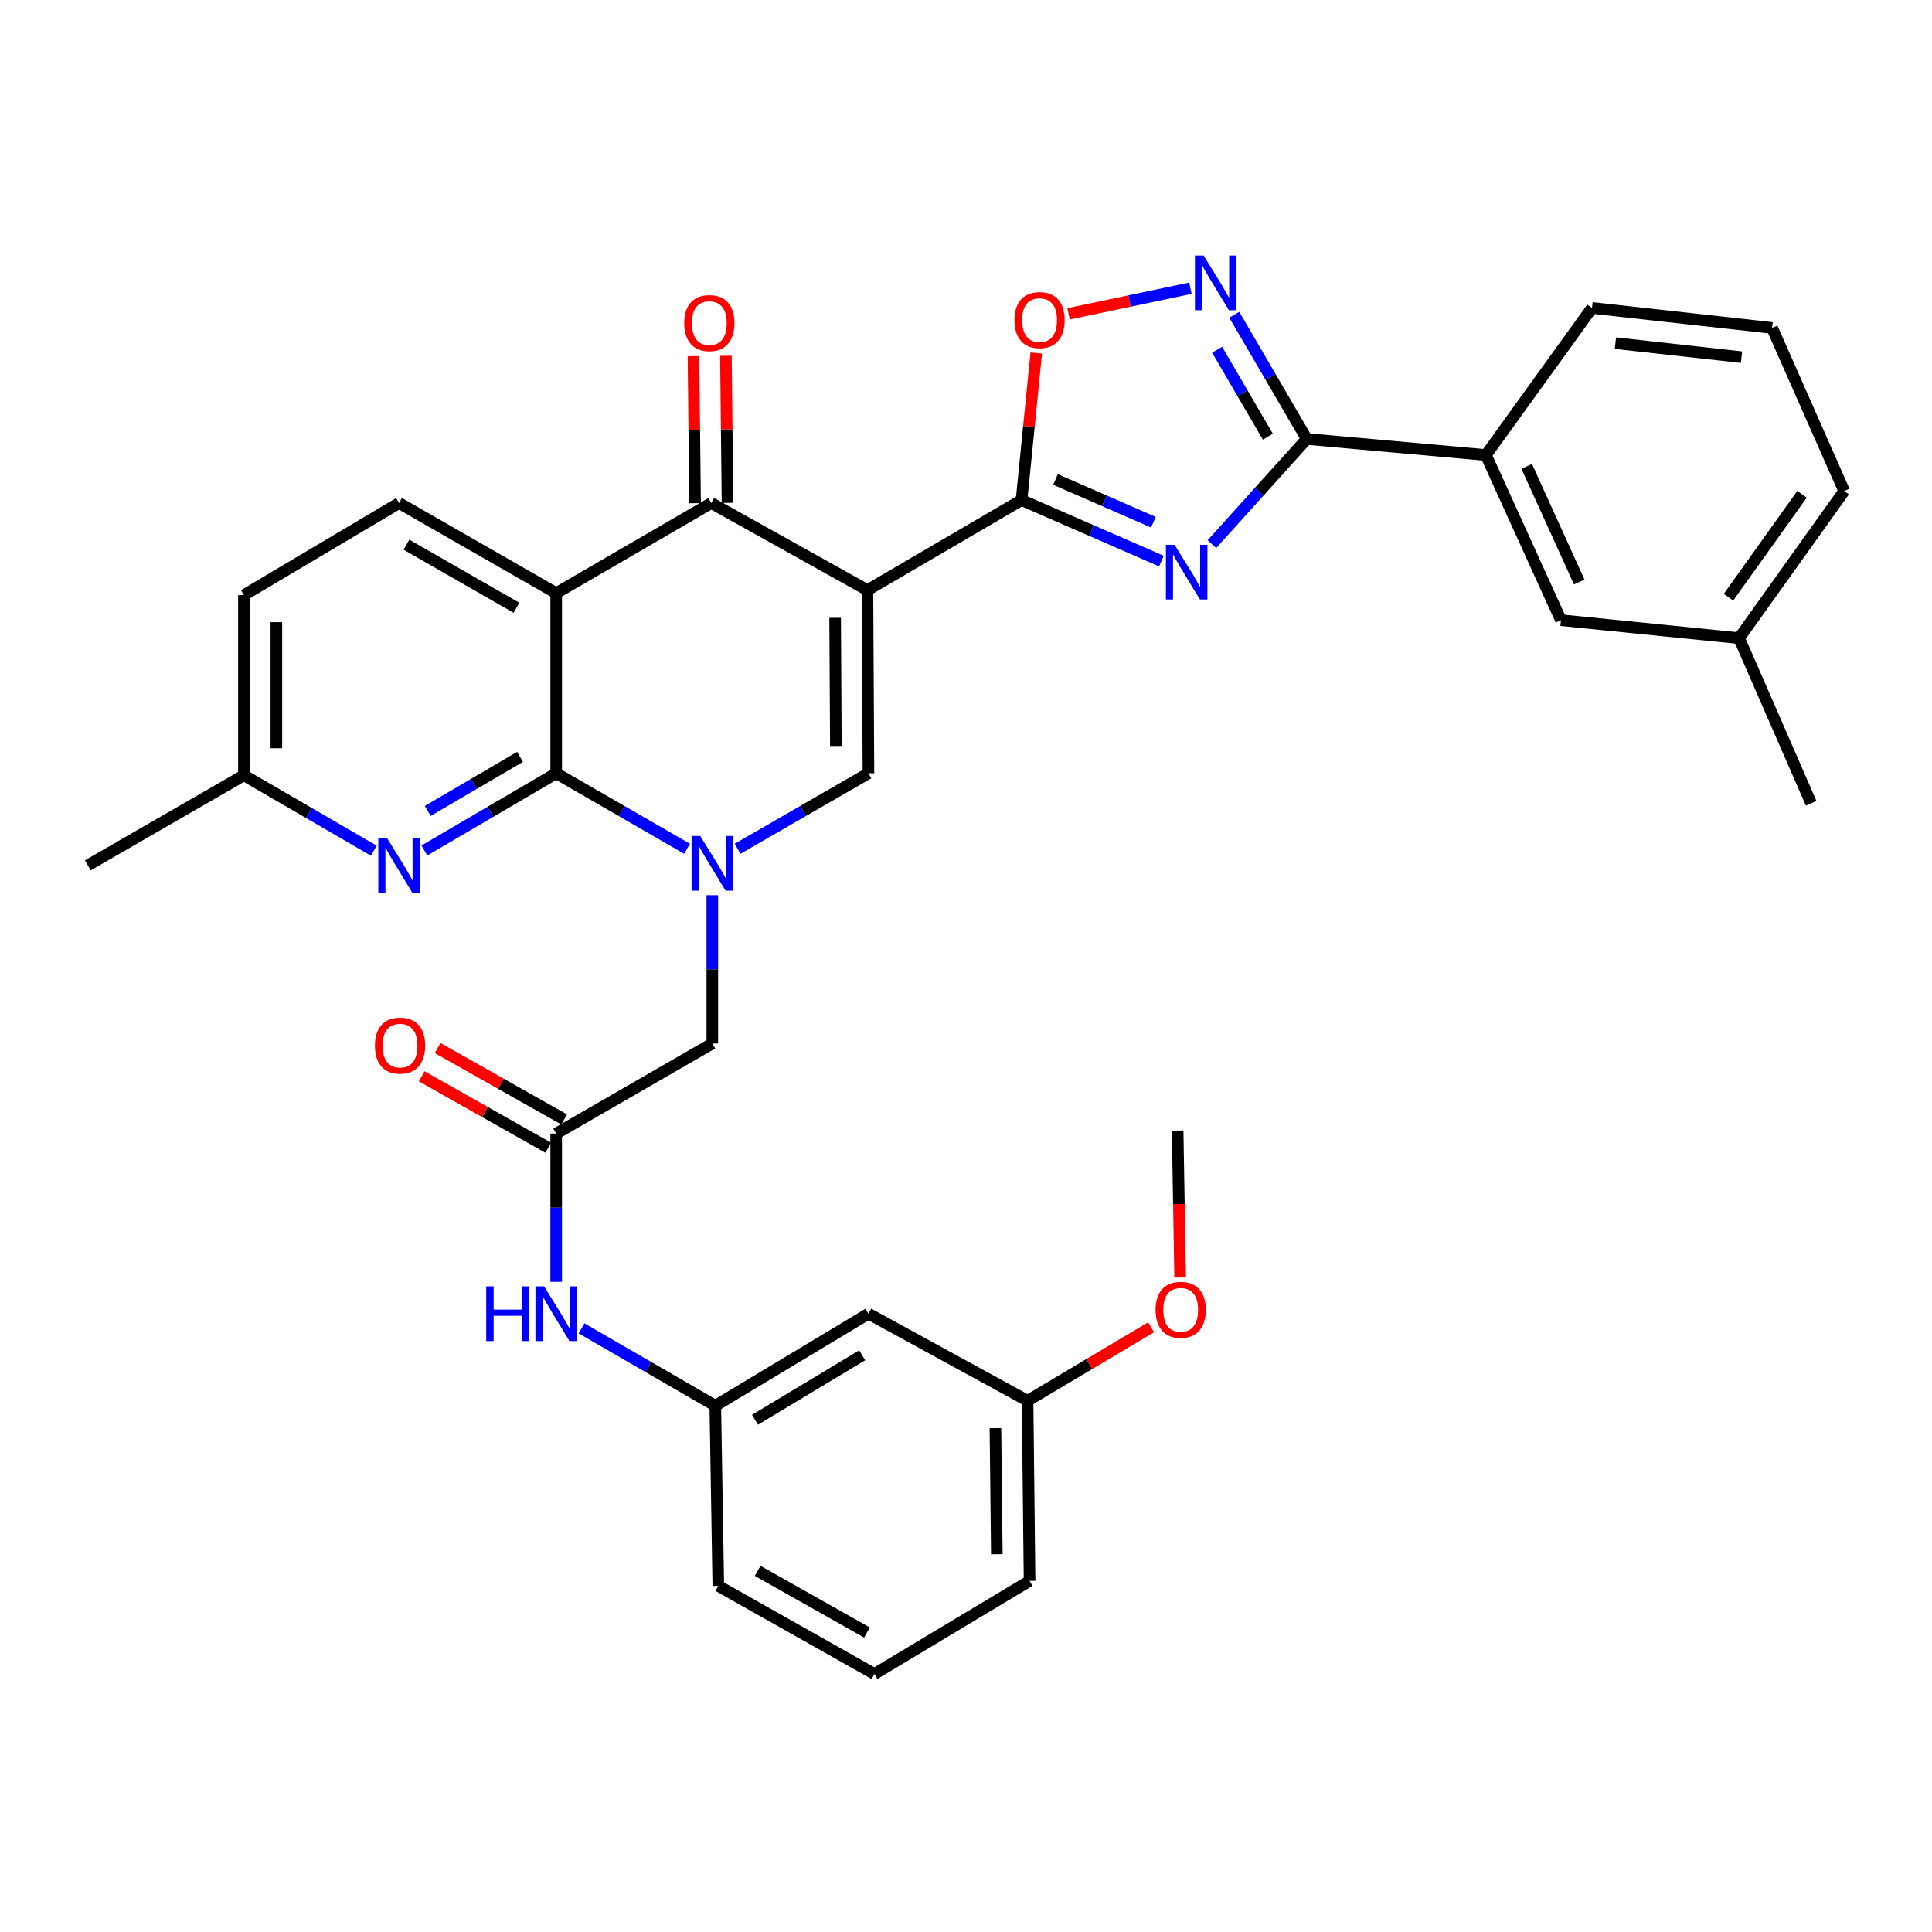 <?xml version='1.0' encoding='iso-8859-1'?>
<svg version='1.1' baseProfile='full'
              xmlns='http://www.w3.org/2000/svg'
                      xmlns:rdkit='http://www.rdkit.org/xml'
                      xmlns:xlink='http://www.w3.org/1999/xlink'
                  xml:space='preserve'
width='1000px' height='1000px' viewBox='0 0 1000 1000'>
<!-- END OF HEADER -->
<rect style='opacity:1.0;fill:#FFFFFF;stroke:none' width='1000' height='1000' x='0' y='0'> </rect>
<path class='bond-2' d='M 448.975,305.46 L 528.75,258.828' style='fill:none;fill-rule:evenodd;stroke:#000000;stroke-width:6px;stroke-linecap:butt;stroke-linejoin:miter;stroke-opacity:1' />
<path class='bond-5' d='M 448.975,305.46 L 368.164,260.367' style='fill:none;fill-rule:evenodd;stroke:#000000;stroke-width:6px;stroke-linecap:butt;stroke-linejoin:miter;stroke-opacity:1' />
<path class='bond-6' d='M 448.975,305.46 L 449.506,400.253' style='fill:none;fill-rule:evenodd;stroke:#000000;stroke-width:6px;stroke-linecap:butt;stroke-linejoin:miter;stroke-opacity:1' />
<path class='bond-6' d='M 432.264,319.773 L 432.636,386.128' style='fill:none;fill-rule:evenodd;stroke:#000000;stroke-width:6px;stroke-linecap:butt;stroke-linejoin:miter;stroke-opacity:1' />
<path class='bond-0' d='M 381.768,439.326 L 415.637,419.79' style='fill:none;fill-rule:evenodd;stroke:#0000FF;stroke-width:6px;stroke-linecap:butt;stroke-linejoin:miter;stroke-opacity:1' />
<path class='bond-0' d='M 415.637,419.79 L 449.506,400.253' style='fill:none;fill-rule:evenodd;stroke:#000000;stroke-width:6px;stroke-linecap:butt;stroke-linejoin:miter;stroke-opacity:1' />
<path class='bond-1' d='M 355.624,439.326 L 321.755,419.79' style='fill:none;fill-rule:evenodd;stroke:#0000FF;stroke-width:6px;stroke-linecap:butt;stroke-linejoin:miter;stroke-opacity:1' />
<path class='bond-1' d='M 321.755,419.79 L 287.886,400.253' style='fill:none;fill-rule:evenodd;stroke:#000000;stroke-width:6px;stroke-linecap:butt;stroke-linejoin:miter;stroke-opacity:1' />
<path class='bond-12' d='M 368.696,463.357 L 368.696,501.73' style='fill:none;fill-rule:evenodd;stroke:#0000FF;stroke-width:6px;stroke-linecap:butt;stroke-linejoin:miter;stroke-opacity:1' />
<path class='bond-12' d='M 368.696,501.73 L 368.696,540.102' style='fill:none;fill-rule:evenodd;stroke:#000000;stroke-width:6px;stroke-linecap:butt;stroke-linejoin:miter;stroke-opacity:1' />
<path class='bond-10' d='M 287.886,400.253 L 253.768,420.241' style='fill:none;fill-rule:evenodd;stroke:#000000;stroke-width:6px;stroke-linecap:butt;stroke-linejoin:miter;stroke-opacity:1' />
<path class='bond-10' d='M 253.768,420.241 L 219.649,440.229' style='fill:none;fill-rule:evenodd;stroke:#0000FF;stroke-width:6px;stroke-linecap:butt;stroke-linejoin:miter;stroke-opacity:1' />
<path class='bond-10' d='M 269.163,391.762 L 245.28,405.754' style='fill:none;fill-rule:evenodd;stroke:#000000;stroke-width:6px;stroke-linecap:butt;stroke-linejoin:miter;stroke-opacity:1' />
<path class='bond-10' d='M 245.28,405.754 L 221.397,419.745' style='fill:none;fill-rule:evenodd;stroke:#0000FF;stroke-width:6px;stroke-linecap:butt;stroke-linejoin:miter;stroke-opacity:1' />
<path class='bond-35' d='M 287.886,400.253 L 287.886,307.008' style='fill:none;fill-rule:evenodd;stroke:#000000;stroke-width:6px;stroke-linecap:butt;stroke-linejoin:miter;stroke-opacity:1' />
<path class='bond-3' d='M 528.75,258.828 L 564.947,274.623' style='fill:none;fill-rule:evenodd;stroke:#000000;stroke-width:6px;stroke-linecap:butt;stroke-linejoin:miter;stroke-opacity:1' />
<path class='bond-3' d='M 564.947,274.623 L 601.144,290.418' style='fill:none;fill-rule:evenodd;stroke:#0000FF;stroke-width:6px;stroke-linecap:butt;stroke-linejoin:miter;stroke-opacity:1' />
<path class='bond-3' d='M 546.324,248.177 L 571.662,259.234' style='fill:none;fill-rule:evenodd;stroke:#000000;stroke-width:6px;stroke-linecap:butt;stroke-linejoin:miter;stroke-opacity:1' />
<path class='bond-3' d='M 571.662,259.234 L 597,270.291' style='fill:none;fill-rule:evenodd;stroke:#0000FF;stroke-width:6px;stroke-linecap:butt;stroke-linejoin:miter;stroke-opacity:1' />
<path class='bond-9' d='M 528.75,258.828 L 532.558,220.766' style='fill:none;fill-rule:evenodd;stroke:#000000;stroke-width:6px;stroke-linecap:butt;stroke-linejoin:miter;stroke-opacity:1' />
<path class='bond-9' d='M 532.558,220.766 L 536.367,182.704' style='fill:none;fill-rule:evenodd;stroke:#FF0000;stroke-width:6px;stroke-linecap:butt;stroke-linejoin:miter;stroke-opacity:1' />
<path class='bond-7' d='M 627.275,281.645 L 651.826,254.43' style='fill:none;fill-rule:evenodd;stroke:#0000FF;stroke-width:6px;stroke-linecap:butt;stroke-linejoin:miter;stroke-opacity:1' />
<path class='bond-7' d='M 651.826,254.43 L 676.378,227.215' style='fill:none;fill-rule:evenodd;stroke:#000000;stroke-width:6px;stroke-linecap:butt;stroke-linejoin:miter;stroke-opacity:1' />
<path class='bond-4' d='M 287.886,307.008 L 368.164,260.367' style='fill:none;fill-rule:evenodd;stroke:#000000;stroke-width:6px;stroke-linecap:butt;stroke-linejoin:miter;stroke-opacity:1' />
<path class='bond-13' d='M 287.886,307.008 L 206.553,260.367' style='fill:none;fill-rule:evenodd;stroke:#000000;stroke-width:6px;stroke-linecap:butt;stroke-linejoin:miter;stroke-opacity:1' />
<path class='bond-13' d='M 267.333,314.578 L 210.4,281.929' style='fill:none;fill-rule:evenodd;stroke:#000000;stroke-width:6px;stroke-linecap:butt;stroke-linejoin:miter;stroke-opacity:1' />
<path class='bond-16' d='M 376.559,260.276 L 376.144,222.213' style='fill:none;fill-rule:evenodd;stroke:#000000;stroke-width:6px;stroke-linecap:butt;stroke-linejoin:miter;stroke-opacity:1' />
<path class='bond-16' d='M 376.144,222.213 L 375.729,184.149' style='fill:none;fill-rule:evenodd;stroke:#FF0000;stroke-width:6px;stroke-linecap:butt;stroke-linejoin:miter;stroke-opacity:1' />
<path class='bond-16' d='M 359.769,260.459 L 359.354,222.396' style='fill:none;fill-rule:evenodd;stroke:#000000;stroke-width:6px;stroke-linecap:butt;stroke-linejoin:miter;stroke-opacity:1' />
<path class='bond-16' d='M 359.354,222.396 L 358.939,184.333' style='fill:none;fill-rule:evenodd;stroke:#FF0000;stroke-width:6px;stroke-linecap:butt;stroke-linejoin:miter;stroke-opacity:1' />
<path class='bond-14' d='M 676.378,227.215 L 769.1,235.526' style='fill:none;fill-rule:evenodd;stroke:#000000;stroke-width:6px;stroke-linecap:butt;stroke-linejoin:miter;stroke-opacity:1' />
<path class='bond-36' d='M 676.378,227.215 L 657.619,195.068' style='fill:none;fill-rule:evenodd;stroke:#000000;stroke-width:6px;stroke-linecap:butt;stroke-linejoin:miter;stroke-opacity:1' />
<path class='bond-36' d='M 657.619,195.068 L 638.861,162.922' style='fill:none;fill-rule:evenodd;stroke:#0000FF;stroke-width:6px;stroke-linecap:butt;stroke-linejoin:miter;stroke-opacity:1' />
<path class='bond-36' d='M 656.248,226.033 L 643.117,203.531' style='fill:none;fill-rule:evenodd;stroke:#000000;stroke-width:6px;stroke-linecap:butt;stroke-linejoin:miter;stroke-opacity:1' />
<path class='bond-36' d='M 643.117,203.531 L 629.986,181.028' style='fill:none;fill-rule:evenodd;stroke:#0000FF;stroke-width:6px;stroke-linecap:butt;stroke-linejoin:miter;stroke-opacity:1' />
<path class='bond-8' d='M 616.164,149.173 L 584.619,155.81' style='fill:none;fill-rule:evenodd;stroke:#0000FF;stroke-width:6px;stroke-linecap:butt;stroke-linejoin:miter;stroke-opacity:1' />
<path class='bond-8' d='M 584.619,155.81 L 553.073,162.447' style='fill:none;fill-rule:evenodd;stroke:#FF0000;stroke-width:6px;stroke-linecap:butt;stroke-linejoin:miter;stroke-opacity:1' />
<path class='bond-21' d='M 193.492,440.318 L 159.874,420.799' style='fill:none;fill-rule:evenodd;stroke:#0000FF;stroke-width:6px;stroke-linecap:butt;stroke-linejoin:miter;stroke-opacity:1' />
<path class='bond-21' d='M 159.874,420.799 L 126.256,401.279' style='fill:none;fill-rule:evenodd;stroke:#000000;stroke-width:6px;stroke-linecap:butt;stroke-linejoin:miter;stroke-opacity:1' />
<path class='bond-11' d='M 287.886,586.734 L 368.696,540.102' style='fill:none;fill-rule:evenodd;stroke:#000000;stroke-width:6px;stroke-linecap:butt;stroke-linejoin:miter;stroke-opacity:1' />
<path class='bond-15' d='M 287.886,586.734 L 287.886,625.106' style='fill:none;fill-rule:evenodd;stroke:#000000;stroke-width:6px;stroke-linecap:butt;stroke-linejoin:miter;stroke-opacity:1' />
<path class='bond-15' d='M 287.886,625.106 L 287.886,663.478' style='fill:none;fill-rule:evenodd;stroke:#0000FF;stroke-width:6px;stroke-linecap:butt;stroke-linejoin:miter;stroke-opacity:1' />
<path class='bond-19' d='M 292.011,579.422 L 259.257,560.941' style='fill:none;fill-rule:evenodd;stroke:#000000;stroke-width:6px;stroke-linecap:butt;stroke-linejoin:miter;stroke-opacity:1' />
<path class='bond-19' d='M 259.257,560.941 L 226.502,542.46' style='fill:none;fill-rule:evenodd;stroke:#FF0000;stroke-width:6px;stroke-linecap:butt;stroke-linejoin:miter;stroke-opacity:1' />
<path class='bond-19' d='M 283.76,594.046 L 251.006,575.565' style='fill:none;fill-rule:evenodd;stroke:#000000;stroke-width:6px;stroke-linecap:butt;stroke-linejoin:miter;stroke-opacity:1' />
<path class='bond-19' d='M 251.006,575.565 L 218.251,557.084' style='fill:none;fill-rule:evenodd;stroke:#FF0000;stroke-width:6px;stroke-linecap:butt;stroke-linejoin:miter;stroke-opacity:1' />
<path class='bond-22' d='M 206.553,260.367 L 126.256,308.044' style='fill:none;fill-rule:evenodd;stroke:#000000;stroke-width:6px;stroke-linecap:butt;stroke-linejoin:miter;stroke-opacity:1' />
<path class='bond-18' d='M 769.1,235.526 L 807.952,321.001' style='fill:none;fill-rule:evenodd;stroke:#000000;stroke-width:6px;stroke-linecap:butt;stroke-linejoin:miter;stroke-opacity:1' />
<path class='bond-18' d='M 790.214,241.399 L 817.41,301.231' style='fill:none;fill-rule:evenodd;stroke:#000000;stroke-width:6px;stroke-linecap:butt;stroke-linejoin:miter;stroke-opacity:1' />
<path class='bond-26' d='M 769.1,235.526 L 824.016,159.38' style='fill:none;fill-rule:evenodd;stroke:#000000;stroke-width:6px;stroke-linecap:butt;stroke-linejoin:miter;stroke-opacity:1' />
<path class='bond-17' d='M 301.004,687.559 L 335.624,707.588' style='fill:none;fill-rule:evenodd;stroke:#0000FF;stroke-width:6px;stroke-linecap:butt;stroke-linejoin:miter;stroke-opacity:1' />
<path class='bond-17' d='M 335.624,707.588 L 370.244,727.618' style='fill:none;fill-rule:evenodd;stroke:#000000;stroke-width:6px;stroke-linecap:butt;stroke-linejoin:miter;stroke-opacity:1' />
<path class='bond-20' d='M 370.244,727.618 L 449.506,679.969' style='fill:none;fill-rule:evenodd;stroke:#000000;stroke-width:6px;stroke-linecap:butt;stroke-linejoin:miter;stroke-opacity:1' />
<path class='bond-20' d='M 390.785,734.861 L 446.268,701.507' style='fill:none;fill-rule:evenodd;stroke:#000000;stroke-width:6px;stroke-linecap:butt;stroke-linejoin:miter;stroke-opacity:1' />
<path class='bond-29' d='M 370.244,727.618 L 371.793,820.863' style='fill:none;fill-rule:evenodd;stroke:#000000;stroke-width:6px;stroke-linecap:butt;stroke-linejoin:miter;stroke-opacity:1' />
<path class='bond-24' d='M 807.952,321.001 L 900.153,330.31' style='fill:none;fill-rule:evenodd;stroke:#000000;stroke-width:6px;stroke-linecap:butt;stroke-linejoin:miter;stroke-opacity:1' />
<path class='bond-23' d='M 449.506,679.969 L 531.865,725.034' style='fill:none;fill-rule:evenodd;stroke:#000000;stroke-width:6px;stroke-linecap:butt;stroke-linejoin:miter;stroke-opacity:1' />
<path class='bond-32' d='M 126.256,401.279 L 45.455,447.902' style='fill:none;fill-rule:evenodd;stroke:#000000;stroke-width:6px;stroke-linecap:butt;stroke-linejoin:miter;stroke-opacity:1' />
<path class='bond-37' d='M 126.256,401.279 L 126.256,308.044' style='fill:none;fill-rule:evenodd;stroke:#000000;stroke-width:6px;stroke-linecap:butt;stroke-linejoin:miter;stroke-opacity:1' />
<path class='bond-37' d='M 143.046,387.294 L 143.046,322.029' style='fill:none;fill-rule:evenodd;stroke:#000000;stroke-width:6px;stroke-linecap:butt;stroke-linejoin:miter;stroke-opacity:1' />
<path class='bond-25' d='M 531.865,725.034 L 563.839,706.014' style='fill:none;fill-rule:evenodd;stroke:#000000;stroke-width:6px;stroke-linecap:butt;stroke-linejoin:miter;stroke-opacity:1' />
<path class='bond-25' d='M 563.839,706.014 L 595.812,686.994' style='fill:none;fill-rule:evenodd;stroke:#FF0000;stroke-width:6px;stroke-linecap:butt;stroke-linejoin:miter;stroke-opacity:1' />
<path class='bond-39' d='M 531.865,725.034 L 532.901,818.269' style='fill:none;fill-rule:evenodd;stroke:#000000;stroke-width:6px;stroke-linecap:butt;stroke-linejoin:miter;stroke-opacity:1' />
<path class='bond-39' d='M 515.231,739.206 L 515.956,804.471' style='fill:none;fill-rule:evenodd;stroke:#000000;stroke-width:6px;stroke-linecap:butt;stroke-linejoin:miter;stroke-opacity:1' />
<path class='bond-33' d='M 900.153,330.31 L 937.456,415.794' style='fill:none;fill-rule:evenodd;stroke:#000000;stroke-width:6px;stroke-linecap:butt;stroke-linejoin:miter;stroke-opacity:1' />
<path class='bond-38' d='M 900.153,330.31 L 954.545,254.164' style='fill:none;fill-rule:evenodd;stroke:#000000;stroke-width:6px;stroke-linecap:butt;stroke-linejoin:miter;stroke-opacity:1' />
<path class='bond-38' d='M 894.649,309.129 L 932.724,255.826' style='fill:none;fill-rule:evenodd;stroke:#000000;stroke-width:6px;stroke-linecap:butt;stroke-linejoin:miter;stroke-opacity:1' />
<path class='bond-34' d='M 610.835,661.251 L 610.188,623.213' style='fill:none;fill-rule:evenodd;stroke:#FF0000;stroke-width:6px;stroke-linecap:butt;stroke-linejoin:miter;stroke-opacity:1' />
<path class='bond-34' d='M 610.188,623.213 L 609.541,585.176' style='fill:none;fill-rule:evenodd;stroke:#000000;stroke-width:6px;stroke-linecap:butt;stroke-linejoin:miter;stroke-opacity:1' />
<path class='bond-27' d='M 824.016,159.38 L 917.242,169.734' style='fill:none;fill-rule:evenodd;stroke:#000000;stroke-width:6px;stroke-linecap:butt;stroke-linejoin:miter;stroke-opacity:1' />
<path class='bond-27' d='M 836.146,177.621 L 901.404,184.869' style='fill:none;fill-rule:evenodd;stroke:#000000;stroke-width:6px;stroke-linecap:butt;stroke-linejoin:miter;stroke-opacity:1' />
<path class='bond-31' d='M 917.242,169.734 L 954.545,254.164' style='fill:none;fill-rule:evenodd;stroke:#000000;stroke-width:6px;stroke-linecap:butt;stroke-linejoin:miter;stroke-opacity:1' />
<path class='bond-28' d='M 452.613,866.45 L 371.793,820.863' style='fill:none;fill-rule:evenodd;stroke:#000000;stroke-width:6px;stroke-linecap:butt;stroke-linejoin:miter;stroke-opacity:1' />
<path class='bond-28' d='M 448.739,844.987 L 392.165,813.076' style='fill:none;fill-rule:evenodd;stroke:#000000;stroke-width:6px;stroke-linecap:butt;stroke-linejoin:miter;stroke-opacity:1' />
<path class='bond-30' d='M 452.613,866.45 L 532.901,818.269' style='fill:none;fill-rule:evenodd;stroke:#000000;stroke-width:6px;stroke-linecap:butt;stroke-linejoin:miter;stroke-opacity:1' />
<path  class='atom-1' d='M 362.436 432.706
L 371.716 447.706
Q 372.636 449.186, 374.116 451.866
Q 375.596 454.546, 375.676 454.706
L 375.676 432.706
L 379.436 432.706
L 379.436 461.026
L 375.556 461.026
L 365.596 444.626
Q 364.436 442.706, 363.196 440.506
Q 361.996 438.306, 361.636 437.626
L 361.636 461.026
L 357.956 461.026
L 357.956 432.706
L 362.436 432.706
' fill='#0000FF'/>
<path  class='atom-4' d='M 607.955 281.962
L 617.235 296.962
Q 618.155 298.442, 619.635 301.122
Q 621.115 303.802, 621.195 303.962
L 621.195 281.962
L 624.955 281.962
L 624.955 310.282
L 621.075 310.282
L 611.115 293.882
Q 609.955 291.962, 608.715 289.762
Q 607.515 287.562, 607.155 286.882
L 607.155 310.282
L 603.475 310.282
L 603.475 281.962
L 607.955 281.962
' fill='#0000FF'/>
<path  class='atom-9' d='M 622.973 132.263
L 632.253 147.263
Q 633.173 148.743, 634.653 151.423
Q 636.133 154.103, 636.213 154.263
L 636.213 132.263
L 639.973 132.263
L 639.973 160.583
L 636.093 160.583
L 626.133 144.183
Q 624.973 142.263, 623.733 140.063
Q 622.533 137.863, 622.173 137.183
L 622.173 160.583
L 618.493 160.583
L 618.493 132.263
L 622.973 132.263
' fill='#0000FF'/>
<path  class='atom-10' d='M 525.078 165.682
Q 525.078 158.882, 528.438 155.082
Q 531.798 151.282, 538.078 151.282
Q 544.358 151.282, 547.718 155.082
Q 551.078 158.882, 551.078 165.682
Q 551.078 172.562, 547.678 176.482
Q 544.278 180.362, 538.078 180.362
Q 531.838 180.362, 528.438 176.482
Q 525.078 172.602, 525.078 165.682
M 538.078 177.162
Q 542.398 177.162, 544.718 174.282
Q 547.078 171.362, 547.078 165.682
Q 547.078 160.122, 544.718 157.322
Q 542.398 154.482, 538.078 154.482
Q 533.758 154.482, 531.398 157.282
Q 529.078 160.082, 529.078 165.682
Q 529.078 171.402, 531.398 174.282
Q 533.758 177.162, 538.078 177.162
' fill='#FF0000'/>
<path  class='atom-11' d='M 200.293 433.742
L 209.573 448.742
Q 210.493 450.222, 211.973 452.902
Q 213.453 455.582, 213.533 455.742
L 213.533 433.742
L 217.293 433.742
L 217.293 462.062
L 213.413 462.062
L 203.453 445.662
Q 202.293 443.742, 201.053 441.542
Q 199.853 439.342, 199.493 438.662
L 199.493 462.062
L 195.813 462.062
L 195.813 433.742
L 200.293 433.742
' fill='#0000FF'/>
<path  class='atom-16' d='M 251.666 665.809
L 255.506 665.809
L 255.506 677.849
L 269.986 677.849
L 269.986 665.809
L 273.826 665.809
L 273.826 694.129
L 269.986 694.129
L 269.986 681.049
L 255.506 681.049
L 255.506 694.129
L 251.666 694.129
L 251.666 665.809
' fill='#0000FF'/>
<path  class='atom-16' d='M 281.626 665.809
L 290.906 680.809
Q 291.826 682.289, 293.306 684.969
Q 294.786 687.649, 294.866 687.809
L 294.866 665.809
L 298.626 665.809
L 298.626 694.129
L 294.746 694.129
L 284.786 677.729
Q 283.626 675.809, 282.386 673.609
Q 281.186 671.409, 280.826 670.729
L 280.826 694.129
L 277.146 694.129
L 277.146 665.809
L 281.626 665.809
' fill='#0000FF'/>
<path  class='atom-17' d='M 354.148 167.23
Q 354.148 160.43, 357.508 156.63
Q 360.868 152.83, 367.148 152.83
Q 373.428 152.83, 376.788 156.63
Q 380.148 160.43, 380.148 167.23
Q 380.148 174.11, 376.748 178.03
Q 373.348 181.91, 367.148 181.91
Q 360.908 181.91, 357.508 178.03
Q 354.148 174.15, 354.148 167.23
M 367.148 178.71
Q 371.468 178.71, 373.788 175.83
Q 376.148 172.91, 376.148 167.23
Q 376.148 161.67, 373.788 158.87
Q 371.468 156.03, 367.148 156.03
Q 362.828 156.03, 360.468 158.83
Q 358.148 161.63, 358.148 167.23
Q 358.148 172.95, 360.468 175.83
Q 362.828 178.71, 367.148 178.71
' fill='#FF0000'/>
<path  class='atom-20' d='M 194.057 541.208
Q 194.057 534.408, 197.417 530.608
Q 200.777 526.808, 207.057 526.808
Q 213.337 526.808, 216.697 530.608
Q 220.057 534.408, 220.057 541.208
Q 220.057 548.088, 216.657 552.008
Q 213.257 555.888, 207.057 555.888
Q 200.817 555.888, 197.417 552.008
Q 194.057 548.128, 194.057 541.208
M 207.057 552.688
Q 211.377 552.688, 213.697 549.808
Q 216.057 546.888, 216.057 541.208
Q 216.057 535.648, 213.697 532.848
Q 211.377 530.008, 207.057 530.008
Q 202.737 530.008, 200.377 532.808
Q 198.057 535.608, 198.057 541.208
Q 198.057 546.928, 200.377 549.808
Q 202.737 552.688, 207.057 552.688
' fill='#FF0000'/>
<path  class='atom-26' d='M 598.118 677.969
Q 598.118 671.169, 601.478 667.369
Q 604.838 663.569, 611.118 663.569
Q 617.398 663.569, 620.758 667.369
Q 624.118 671.169, 624.118 677.969
Q 624.118 684.849, 620.718 688.769
Q 617.318 692.649, 611.118 692.649
Q 604.878 692.649, 601.478 688.769
Q 598.118 684.889, 598.118 677.969
M 611.118 689.449
Q 615.438 689.449, 617.758 686.569
Q 620.118 683.649, 620.118 677.969
Q 620.118 672.409, 617.758 669.609
Q 615.438 666.769, 611.118 666.769
Q 606.798 666.769, 604.438 669.569
Q 602.118 672.369, 602.118 677.969
Q 602.118 683.689, 604.438 686.569
Q 606.798 689.449, 611.118 689.449
' fill='#FF0000'/>
</svg>
